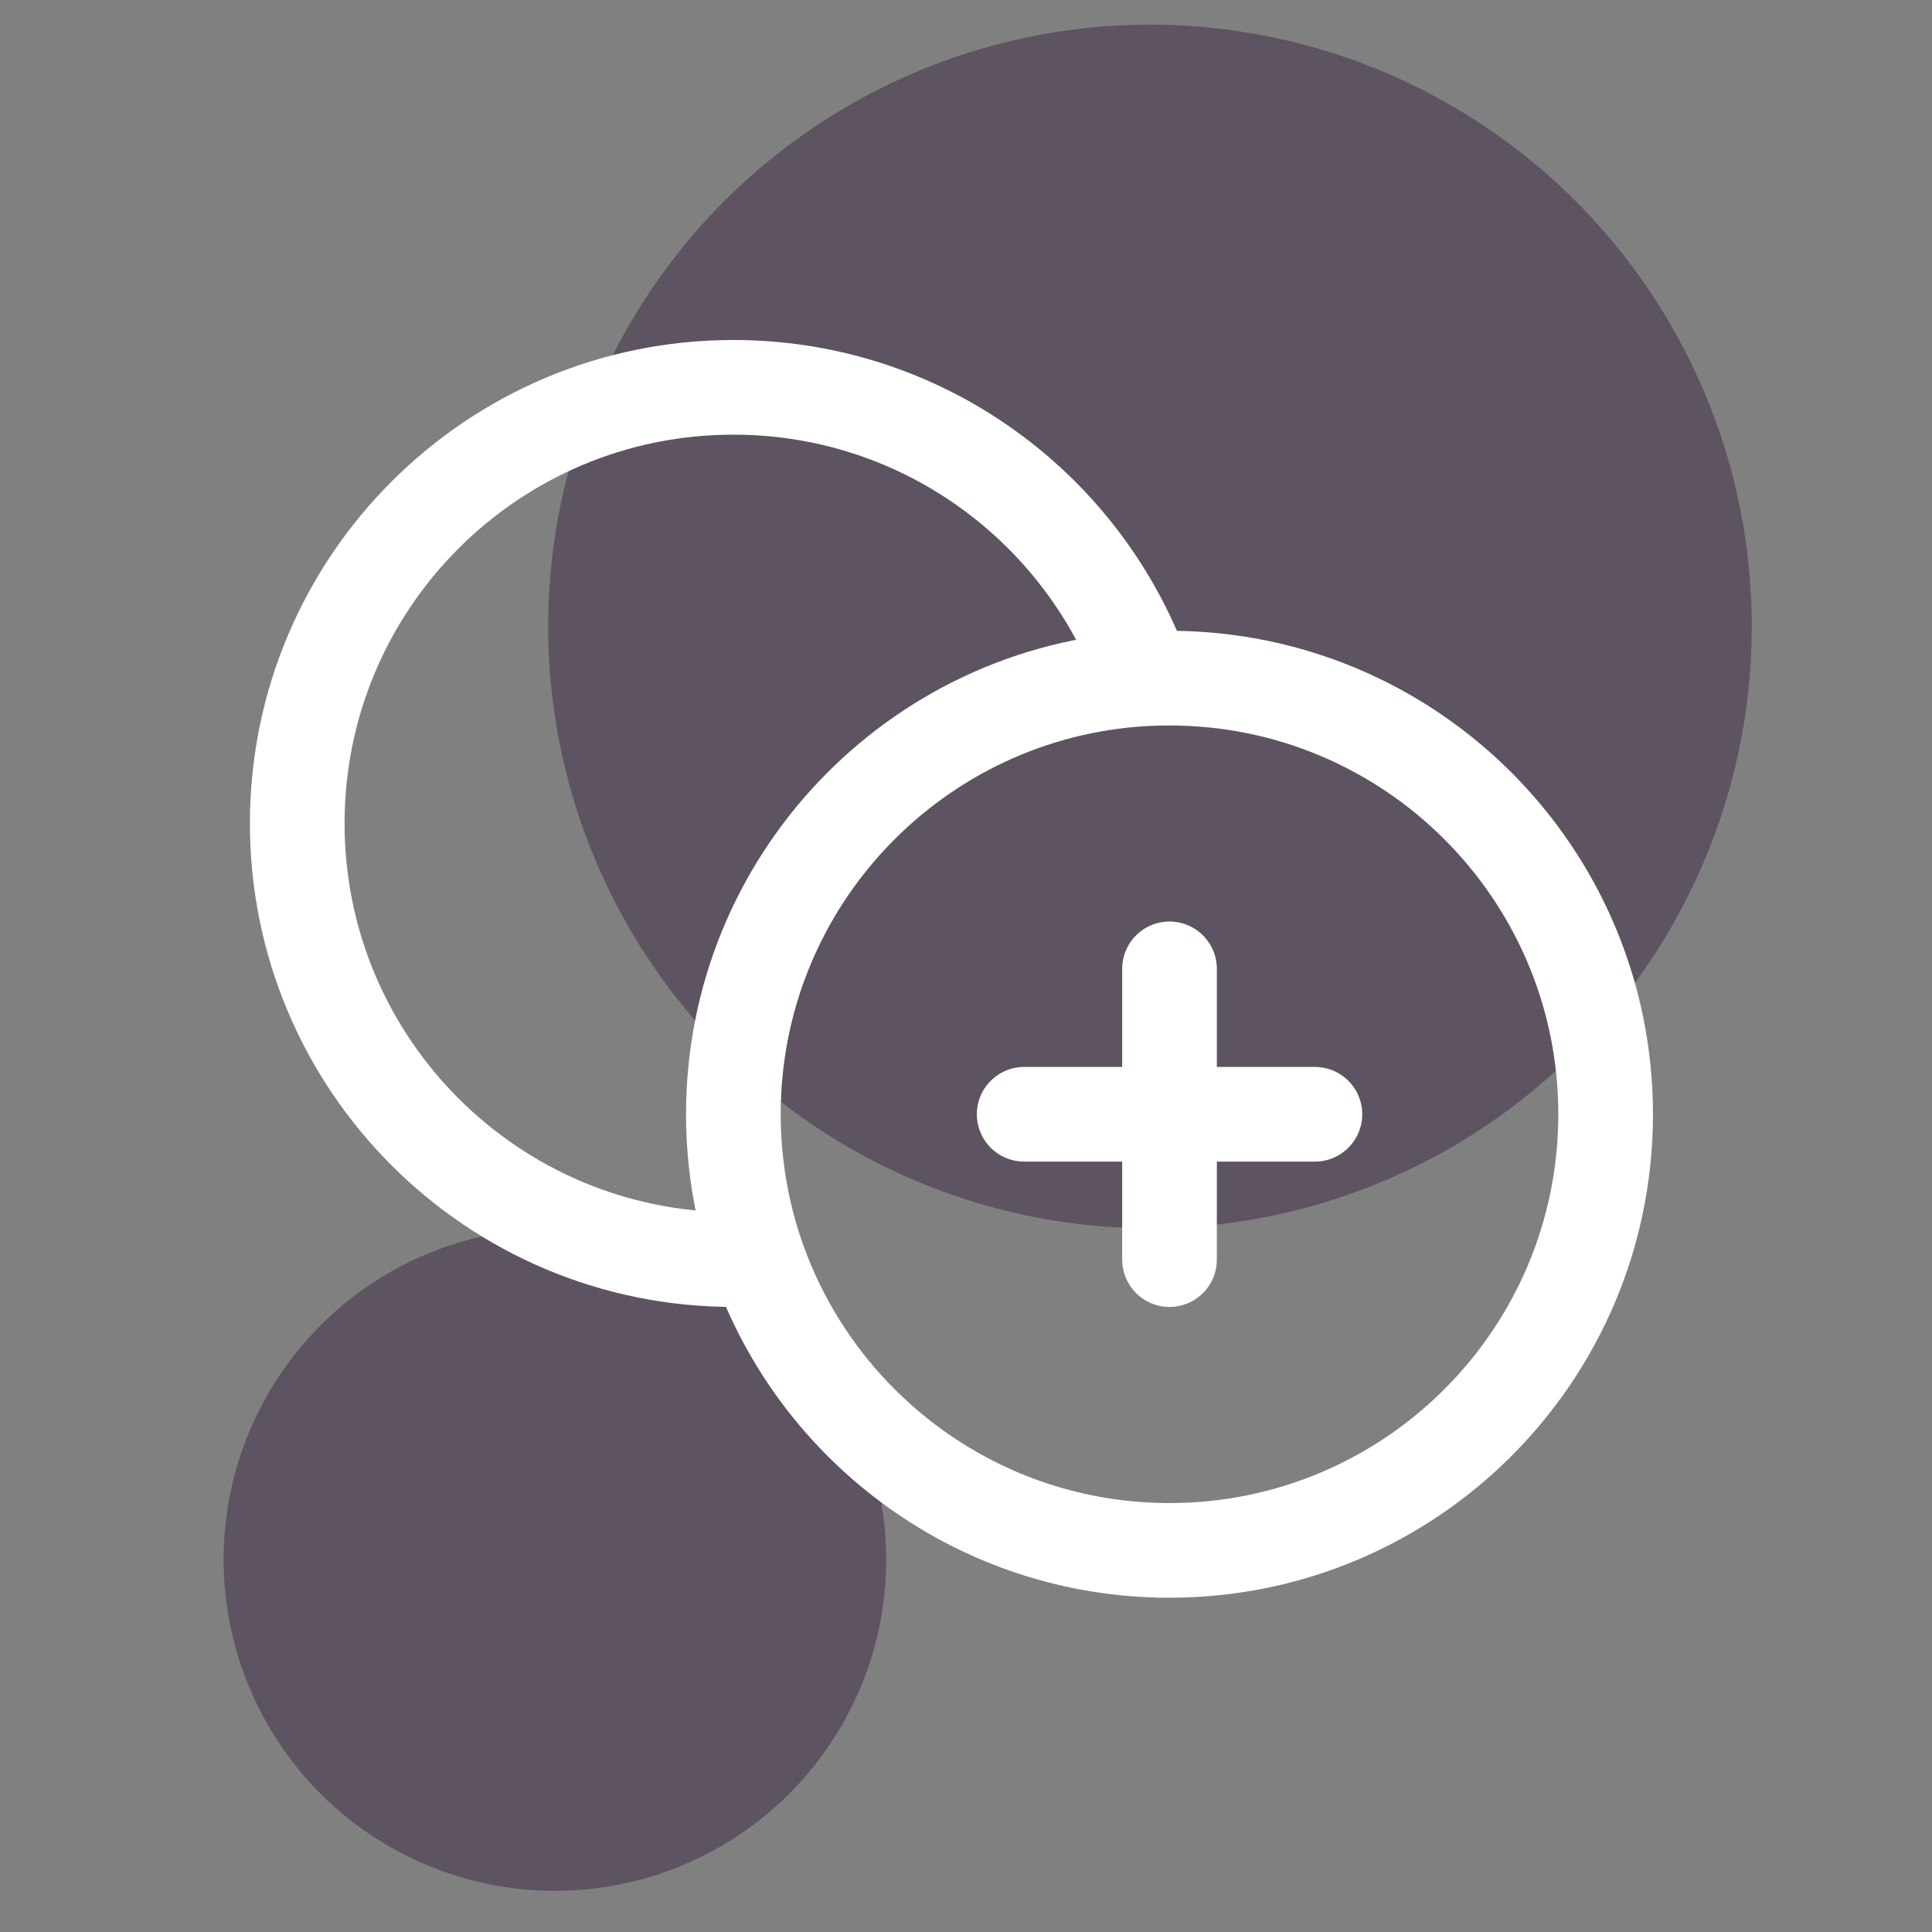 <svg width="27" height="27" viewBox="0 0 27 27" fill="none" xmlns="http://www.w3.org/2000/svg">
<rect x="0" y="0" width="27" height="27" fill="#808080" stroke="none"/>
<circle cx="16.071" cy="8.755" r="8.41" fill="#5E5360"/>
<circle cx="7.755" cy="21.795" r="4.63" fill="#5E5360"/>
<path d="M10.249 17.603C6.883 17.603 4.154 14.874 4.154 11.508C4.154 8.142 6.883 5.413 10.249 5.413C12.748 5.413 14.895 6.917 15.836 9.069M16.344 13.54V15.572M16.344 15.572V17.603M16.344 15.572H14.313M16.344 15.572H18.376M22.439 15.572C22.439 18.938 19.71 21.667 16.344 21.667C13.687 21.667 11.427 19.966 10.593 17.594C10.37 16.961 10.249 16.28 10.249 15.572C10.249 12.321 12.794 9.664 16.001 9.486C16.114 9.48 16.229 9.477 16.344 9.477C19.71 9.477 22.439 12.206 22.439 15.572Z" stroke="white" stroke-width="1.323" stroke-linecap="round" stroke-linejoin="round"/>
</svg>
